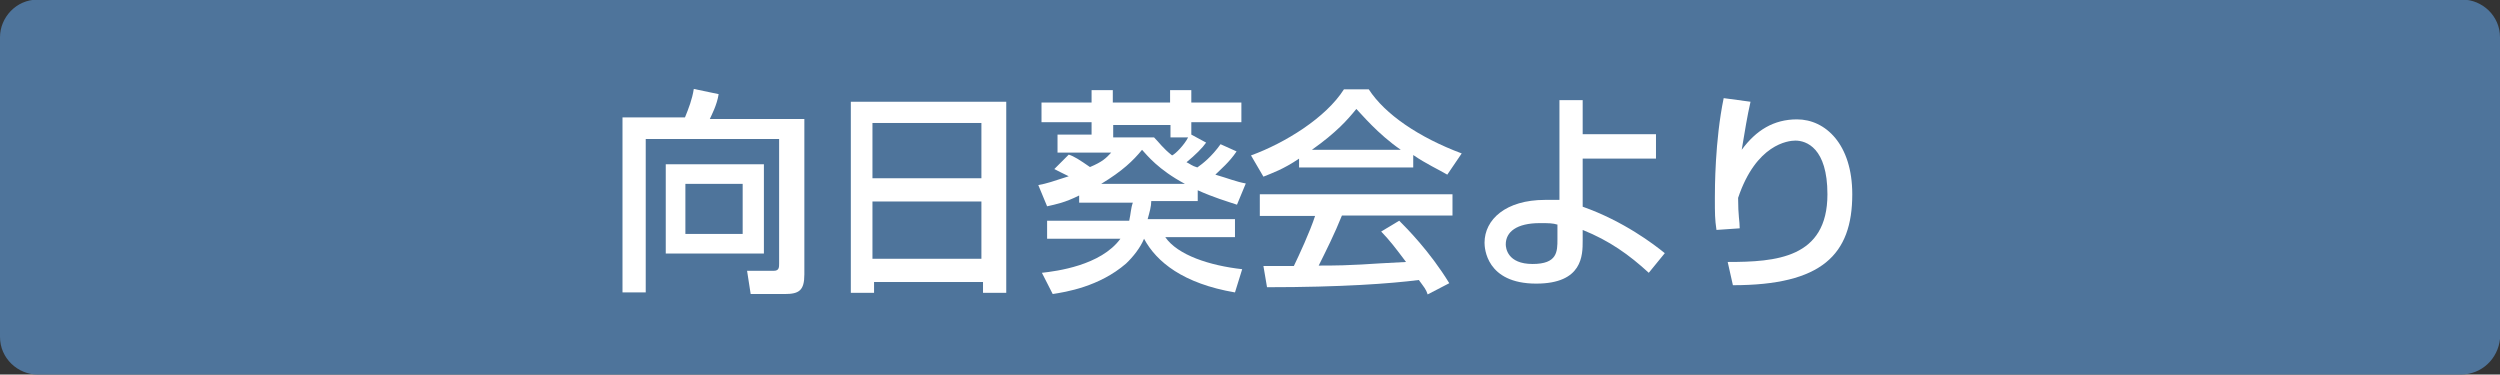 <?xml version="1.0" encoding="utf-8"?>
<!-- Generator: Adobe Illustrator 18.1.1, SVG Export Plug-In . SVG Version: 6.00 Build 0)  -->
<svg version="1.1" id="レイヤー_1" xmlns="http://www.w3.org/2000/svg" xmlns:xlink="http://www.w3.org/1999/xlink" x="0px"
	 y="0px" viewBox="91.3 233.5 624.1 93.5" enable-background="new 91.3 233.5 624.1 93.5" xml:space="preserve">
<rect x="91.3" y="233.5" width="624.1" height="93.5" fill="#333333" stroke="none"/>
<path fill="#4E749B" d="M705.6,327H100.7c-4.9,0-9.4-4-9.4-9.4v-74.8c0-4.9,4-9.4,9.4-9.4H706c4.9,0,9.4,4,9.4,9.4v75.3
	C714.9,323,710.9,327,705.6,327z"/>
<g id="向日葵会outline">
	<path fill="#FFFFFF" d="M286.4,268.2h-33.9v38.3h-5.8v-43.7h15.6c0.9-2.2,1.8-4.5,2.2-7.1l6.2,1.3c-0.4,2.7-1.8,5.3-2.2,6.2h23.6
		v38.8c0,4-1.3,4.9-4.9,4.9h-8.5l-0.9-5.8h6.7c1.3,0,1.3-0.9,1.3-1.8v-31.2H286.4z M282,274.5v22.3h-24.5v-22.3H282z M262.4,279.4
		v12.5h14.3v-12.5H262.4z"/>
	<path fill="#FFFFFF" d="M303.3,258.9h39.2v47.7h-5.8v-2.7h-27.2v2.7h-5.8v-47.7H303.3z M336.3,264.2h-27.2V278h27.2V264.2z
		 M336.3,283.8h-27.2v14.3h27.2V283.8z"/>
	<path fill="#FFFFFF" d="M392.4,269.1c-0.9,1.3-2.7,3.1-4.9,4.9c0.9,0.4,1.3,0.9,2.7,1.3c1.3-0.9,3.6-2.7,5.8-5.8l4,1.8
		c-1.8,2.7-4,4.5-5.3,5.8c3.1,0.9,5.3,1.8,7.6,2.2l-2.2,5.3c-2.7-0.9-5.8-1.8-9.8-3.6v2.7h-11.6c0,1.3-0.4,2.7-0.9,4.5h21.8v4.5
		h-17.4c3.1,4.5,11.1,7.1,19.2,8l-1.8,5.8c-12.9-2.2-19.6-7.6-22.7-13.4c-0.9,2.2-2.7,4.5-4.5,6.2c-6.7,5.8-15.1,7.1-18.3,7.6
		l-2.7-5.3c3.6-0.4,14.7-1.8,19.6-8.5h-18.3v-4.5h20.5c0.4-1.8,0.4-3.1,0.9-4.5h-13.4v-1.8c-3.6,1.8-5.8,2.2-8,2.7l-2.2-5.3
		c2.2-0.4,3.6-0.9,7.6-2.2c-1.8-0.9-2.7-1.3-3.6-1.8l3.6-3.6c1.3,0.4,2.7,1.3,5.3,3.1c3.1-1.3,4-2.2,5.3-3.6h-13.4v-4.5h8.5v-3.1
		h-12.5v-4.9h12.5v-3.1h5.3v3.1h14.3v-3.1h5.3v3.1h12.5v4.9h-12.5v3.1L392.4,269.1z M387.1,279.4c-6.7-3.6-9.4-7.1-10.7-8.5
		c-2.2,2.7-4.9,5.3-10.2,8.5H387.1z M383.5,267.8v-3.1h-14.3v3.1h10.2c1.3,1.3,2.2,2.7,4.5,4.5c0.9-0.4,3.1-2.7,4-4.5H383.5z"/>
	<path fill="#FFFFFF" d="M415.6,273.1c-4,2.7-6.7,3.6-8.9,4.5l-3.1-5.3c8.5-3.1,18.7-9.4,23.2-16.5h6.2c4,6.2,12.5,12,23.2,16
		l-3.6,5.3c-2.2-1.3-5.3-2.7-8.5-4.9v3.1h-28.5L415.6,273.1L415.6,273.1z M447.7,307c-0.4-1.3-0.9-1.8-2.2-3.6
		c-7.1,0.9-19.2,1.8-37.9,1.8l-0.9-5.3c1.3,0,5.8,0,7.6,0c1.3-2.7,4-8.5,5.3-12.5h-13.8V282h48.1v5.3h-27.6c-1.8,4.5-4,8.9-5.8,12.5
		c9.8,0,11.1-0.4,21.8-0.9c-2.7-3.6-4-5.3-6.2-7.6l4.5-2.7c1.8,1.8,7.6,7.6,12.5,15.6L447.7,307z M441,270.9
		c-5.8-4-9.8-8.9-11.1-10.2c-2.2,2.7-4.9,5.8-11.1,10.2H441z"/>
	<path fill="#FFFFFF" d="M504.7,273.1h-18.3v12c10.2,3.6,17.8,9.4,20.5,11.6l-4,4.9c-4.9-4.5-9.8-8-16.5-10.7v2.7
		c0,3.6,0,10.7-11.6,10.7c-12.5,0-12.9-8.9-12.9-10.2c0-5.8,5.3-10.7,15.1-10.7c1.8,0,2.7,0,3.6,0v-24.9h5.8v8.5h18.3L504.7,273.1
		L504.7,273.1z M480.2,289.6c-1.3-0.4-2.2-0.4-4.5-0.4c-5.8,0-8.5,2.2-8.5,5.3c0,0.9,0.4,4.9,6.7,4.9c6.2,0,6.2-3.1,6.2-6.2V289.6z"
		/>
	<path fill="#FFFFFF" d="M528.3,258.9c-0.9,4-1.3,6.7-2.2,12c3.6-4.9,8-7.6,13.8-7.6c7.1,0,13.8,6.2,13.8,18.7
		c0,15.1-7.6,22.7-29.8,22.7l-1.3-5.8c12,0,24.9-0.9,24.9-16.9c0-11.6-5.3-13.4-8-13.4c-1.8,0-9.8,0.9-14.3,14.3
		c0,4.5,0.4,5.8,0.4,7.6l-5.8,0.4c-0.4-2.7-0.4-4-0.4-8c0-2.2,0-14.3,2.2-24.9L528.3,258.9z"/>
</g>
</svg>
